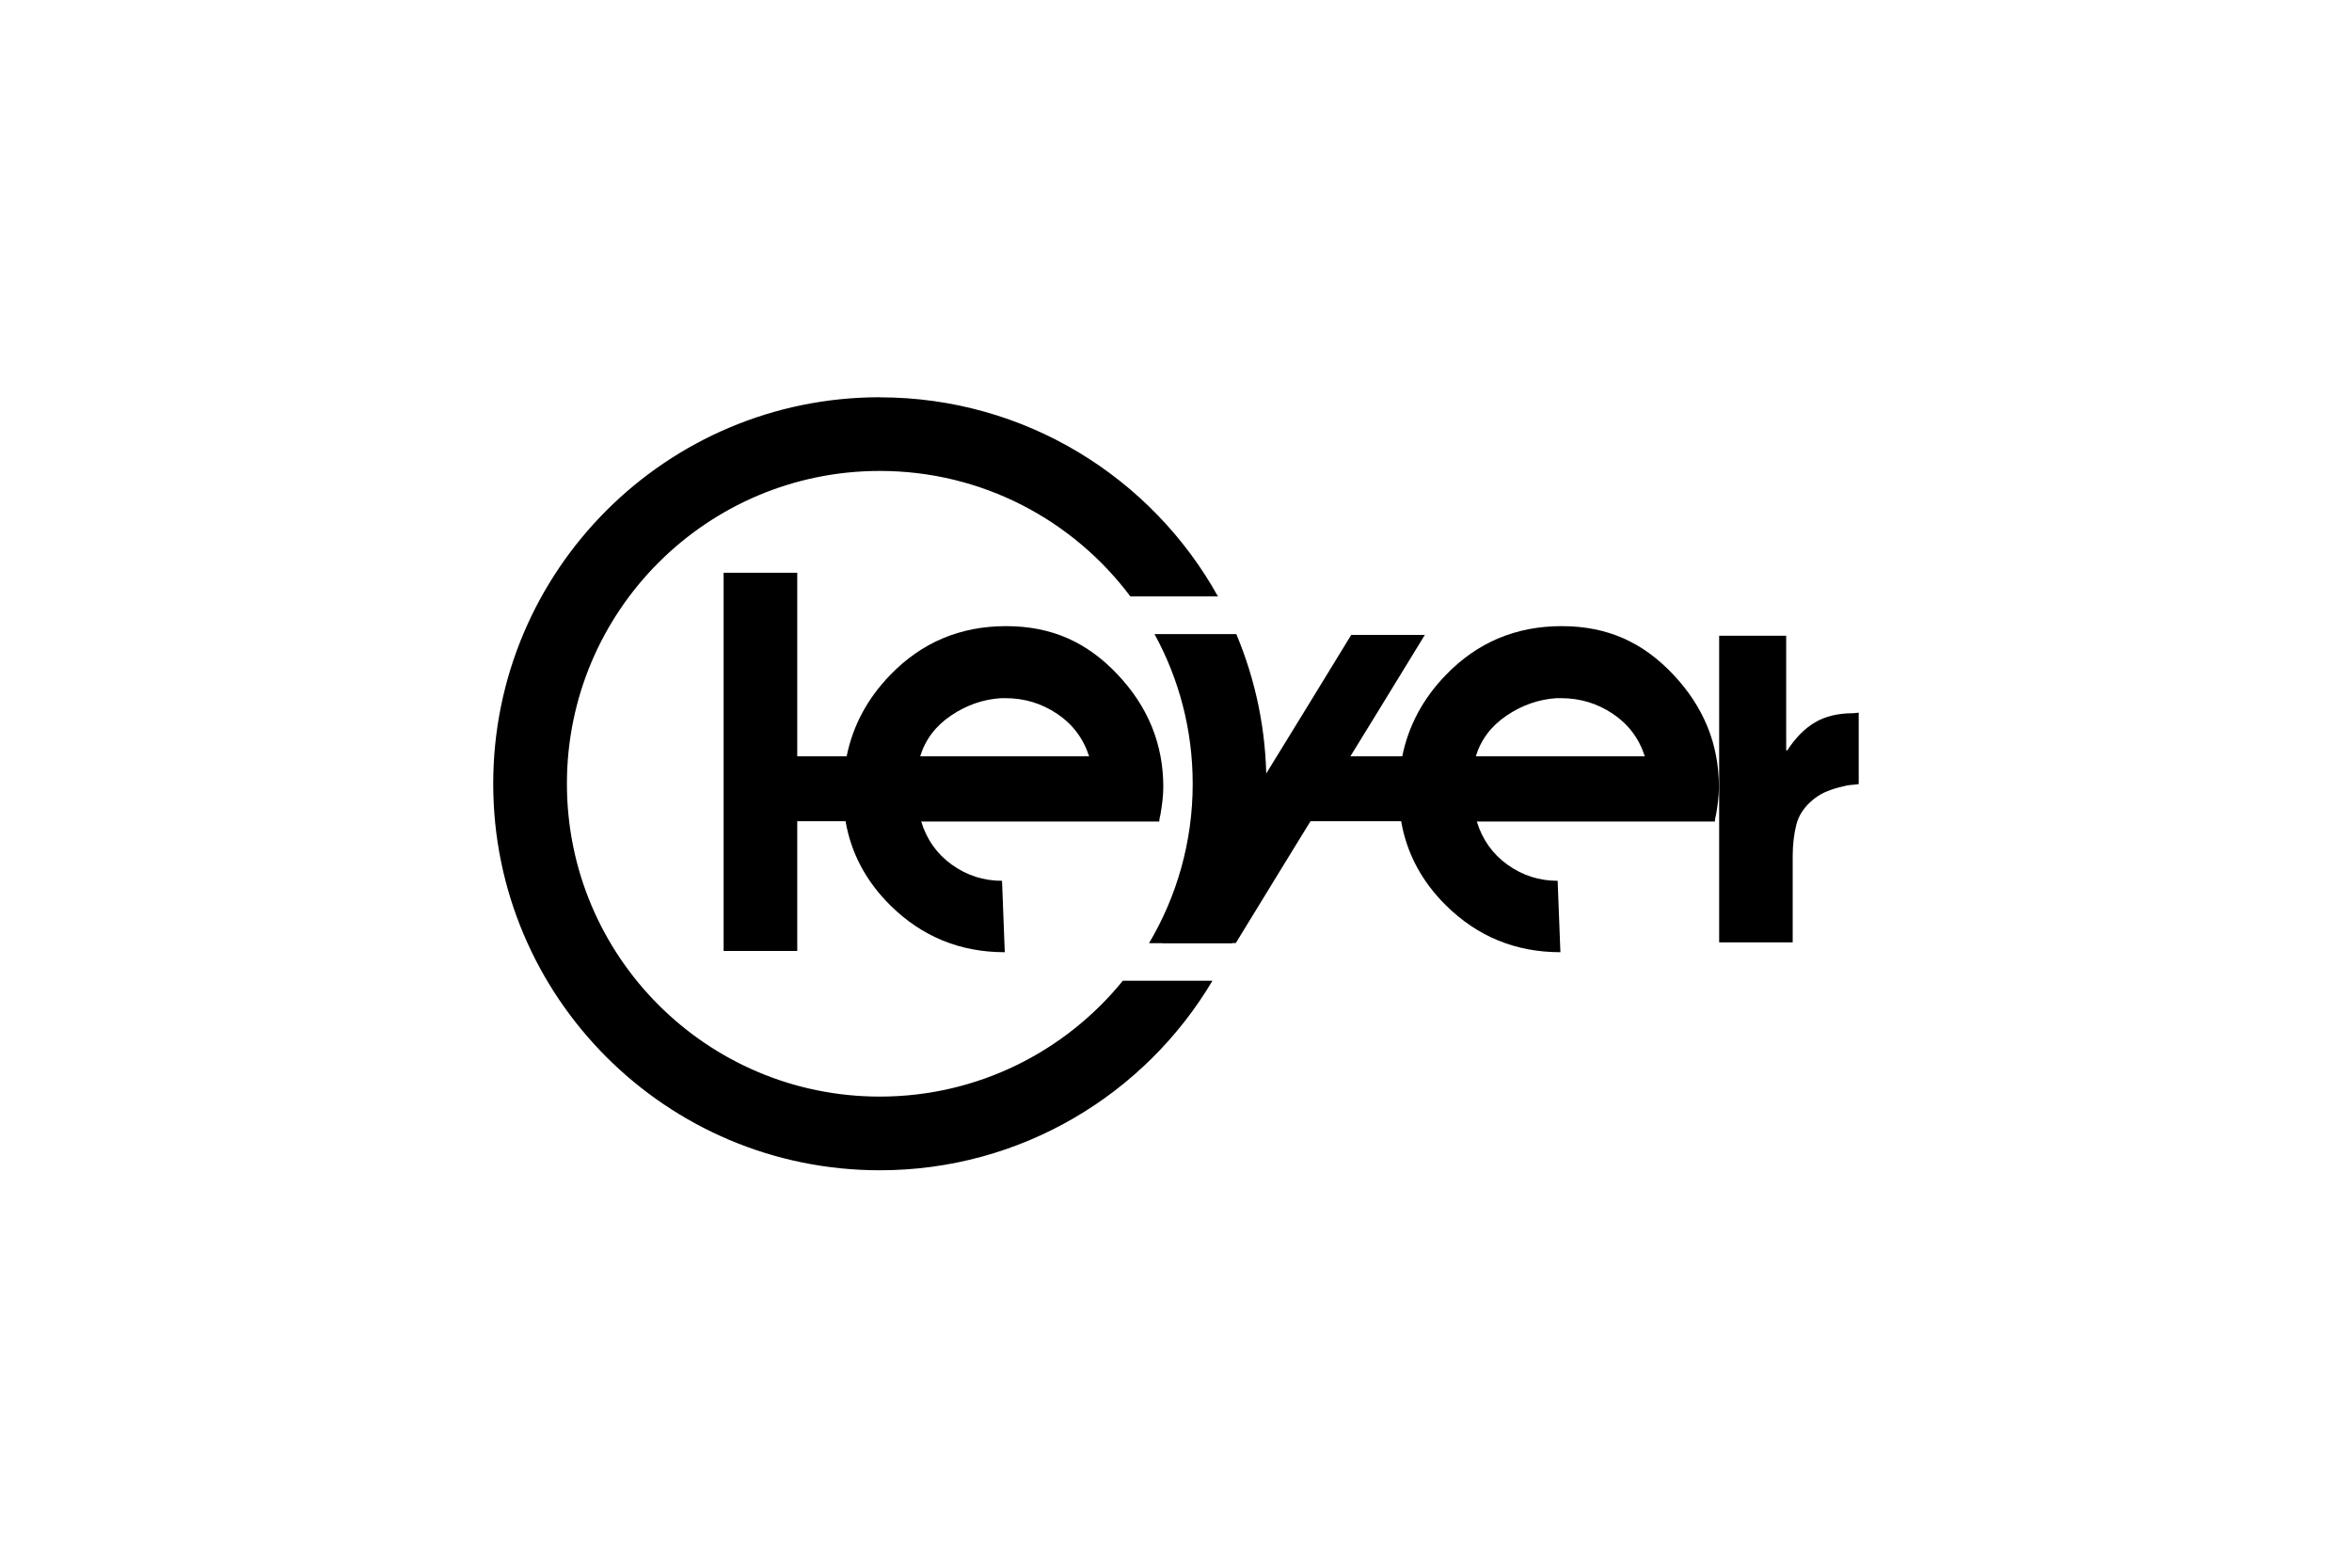 <?xml version="1.0" encoding="UTF-8"?><svg id="a" xmlns="http://www.w3.org/2000/svg" viewBox="0 0 300 200"><defs><style>.b{fill-rule:evenodd;}</style></defs><path class="b" d="M188.26,96.49h21.54c-.75-2.31-2.12-4.12-4.1-5.44-1.98-1.32-4.17-1.98-6.57-1.98h-.57c-2.26,.14-4.38,.87-6.36,2.2-1.98,1.33-3.3,3.07-3.96,5.22m-23.93,0h14.55c.79-3.9,2.64-7.37,5.57-10.39,4-4.14,8.92-6.22,14.76-6.22s10.35,2.06,14.23,6.17c3.88,4.11,5.83,8.88,5.83,14.33,0,.61-.04,1.21-.11,1.8-.07,.58-.15,1.15-.25,1.72-.05,.19-.08,.35-.11,.49-.02,.14-.04,.28-.04,.42h-30.37c.71,2.31,2.01,4.14,3.92,5.51,1.91,1.37,4.04,2.05,6.39,2.05l.35,9.11c-5.7,0-10.56-1.99-14.59-5.97-3.11-3.07-5.01-6.65-5.72-10.74h-14.43v-8.29Z"/><path class="b" d="M117.38,96.49h21.54c-.75-2.31-2.12-4.12-4.1-5.44-1.98-1.32-4.17-1.98-6.57-1.98h-.56c-2.26,.14-4.38,.87-6.36,2.2-1.98,1.33-3.3,3.07-3.96,5.22m-22.45,0h13.07c.79-3.9,2.64-7.37,5.57-10.39,4-4.14,8.92-6.22,14.76-6.22s10.35,2.06,14.23,6.17c3.88,4.11,5.83,8.88,5.83,14.33,0,.61-.04,1.21-.11,1.8-.07,.58-.15,1.15-.25,1.72-.05,.19-.08,.35-.11,.49-.02,.14-.04,.28-.04,.42h-30.37c.71,2.31,2.01,4.14,3.92,5.51,1.91,1.37,4.04,2.05,6.39,2.05,.12,3.04,.24,6.07,.35,9.11-5.7,0-10.56-1.99-14.59-5.97-3.1-3.07-5.01-6.65-5.72-10.74h-12.95v-8.29Z"/><path d="M219.28,120.23v-39.13h8.55v14.63h.14c1.04-1.6,2.21-2.79,3.53-3.57,1.32-.78,2.94-1.17,4.87-1.17,.24-.02,.47-.05,.71-.07v9.11c-.33,.05-.66,.08-.99,.11-.33,.02-.66,.08-.99,.18-.66,.14-1.32,.34-1.98,.6-.66,.26-1.25,.6-1.77,1.02-1.18,.94-1.92,2.04-2.23,3.28-.31,1.25-.46,2.58-.46,3.99v11.01h-9.39"/><path d="M92.3,121.32v-48.25h9.39v48.25h-9.39"/><path d="M148.24,120.31c8.64-14.15,15.48-25.17,24.11-39.31h9.39c-8.64,14.15-15.48,25.17-24.11,39.31h-9.39"/><path class="b" d="M112.22,50.69c18.55,0,34.72,10.26,43.13,25.4h-11.17c-7.28-9.72-18.89-16.01-31.96-16.01-22.04,0-39.91,17.87-39.91,39.91s17.87,39.91,39.91,39.91c12.51,0,23.68-5.77,31-14.78h11.43c-8.59,14.47-24.38,24.18-42.43,24.18-27.23,0-49.31-22.08-49.31-49.31s22.08-49.31,49.31-49.31"/><path class="b" d="M157.69,80.89c2.47,5.88,3.84,12.33,3.84,19.11,0,7.25-1.57,14.13-4.38,20.33h-10.59c3.53-5.95,5.57-12.9,5.57-20.33,0-6.92-1.76-13.43-4.87-19.1h10.42Z"/></svg>